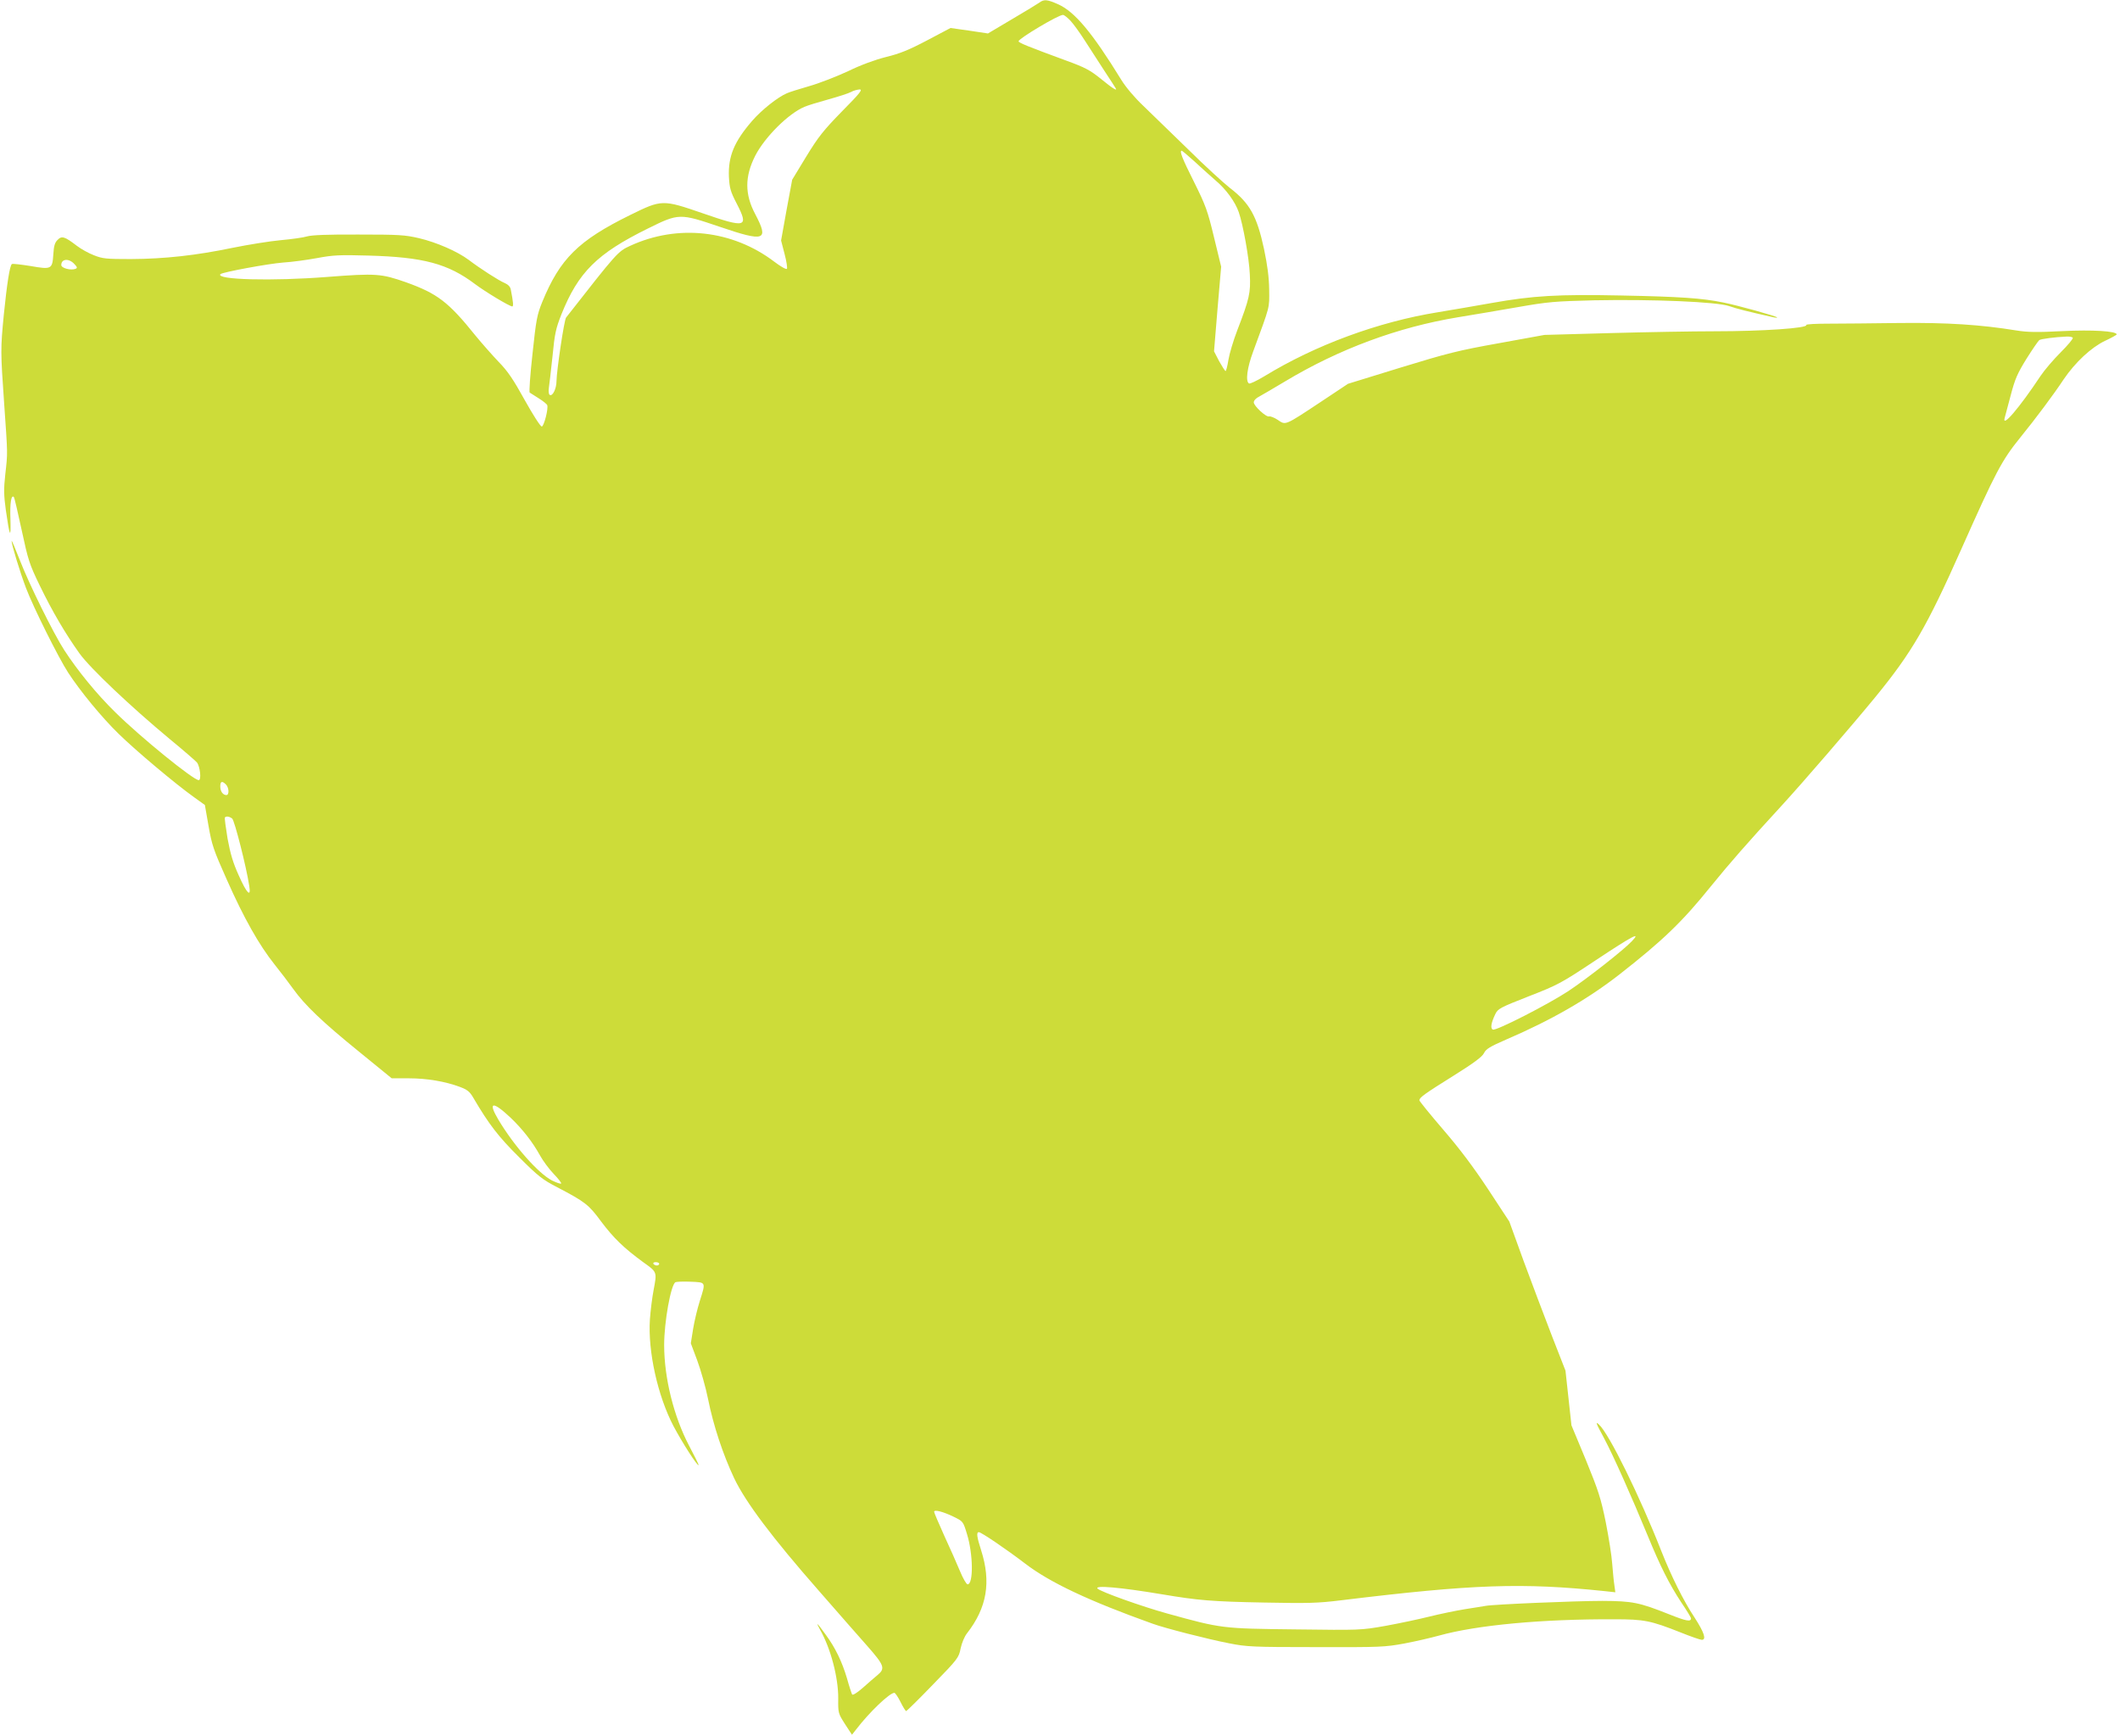 <?xml version="1.0" standalone="no"?>
<!DOCTYPE svg PUBLIC "-//W3C//DTD SVG 20010904//EN"
 "http://www.w3.org/TR/2001/REC-SVG-20010904/DTD/svg10.dtd">
<svg version="1.0" xmlns="http://www.w3.org/2000/svg"
 width="1280pt" height="1048pt" viewBox="0 0 1280 1048"
 preserveAspectRatio="xMidYMid meet">
<g transform="translate(0,1048) scale(0.1,-0.1)"
fill="#cddc39" stroke="none">
<path d="M6275 10464 c-11 -8 -85 -53 -165 -100 l-145 -86 -113 17 -113 16
-142 -75 c-110 -58 -165 -80 -247 -100 -67 -17 -150 -47 -230 -86 -69 -32
-174 -73 -234 -90 -59 -17 -120 -36 -135 -43 -56 -24 -153 -101 -210 -167
-109 -126 -145 -214 -140 -338 4 -68 9 -88 48 -163 73 -142 55 -147 -205 -57
-244 84 -248 84 -439 -10 -313 -154 -424 -264 -531 -525 -32 -79 -37 -107 -59
-314 -14 -125 -21 -229 -17 -233 5 -3 29 -18 55 -35 26 -16 49 -35 51 -41 8
-21 -20 -129 -33 -129 -8 0 -54 72 -103 160 -69 125 -103 175 -157 230 -37 39
-101 111 -141 160 -163 203 -230 253 -419 321 -149 52 -180 55 -476 32 -333
-26 -677 -17 -644 17 13 12 288 63 379 70 52 3 145 16 205 27 96 18 135 20
310 15 331 -9 480 -49 643 -172 64 -48 209 -135 225 -135 8 0 6 26 -9 102 -3
17 -16 30 -36 39 -35 14 -151 89 -218 140 -68 51 -194 106 -300 131 -85 20
-124 22 -365 22 -185 1 -283 -3 -310 -11 -22 -7 -94 -17 -160 -23 -66 -6 -196
-27 -290 -46 -221 -46 -411 -67 -615 -68 -150 0 -170 2 -223 23 -32 12 -78 38
-103 57 -73 56 -91 62 -116 36 -17 -16 -23 -37 -26 -87 -6 -91 -11 -93 -138
-71 -57 9 -108 15 -112 12 -13 -8 -30 -119 -49 -306 -20 -208 -20 -221 2 -535
22 -315 22 -295 7 -428 -10 -90 -9 -126 3 -215 23 -163 32 -182 28 -57 -4 99
5 151 21 134 3 -3 24 -93 47 -200 39 -181 46 -204 109 -334 76 -157 155 -291
240 -410 66 -91 308 -320 545 -517 83 -68 156 -132 164 -141 19 -24 28 -107
11 -107 -32 0 -350 258 -503 409 -112 109 -230 254 -309 376 -66 102 -213 400
-269 545 -27 69 -48 120 -49 114 0 -22 51 -189 87 -284 43 -114 195 -419 254
-510 72 -111 203 -271 306 -371 101 -99 341 -301 456 -383 l64 -46 22 -126
c20 -115 30 -145 111 -326 103 -232 194 -393 288 -511 37 -46 87 -112 112
-147 70 -98 178 -201 395 -377 l200 -163 103 0 c110 0 221 -19 309 -52 45 -17
59 -28 81 -66 94 -160 151 -234 276 -358 116 -116 142 -136 231 -182 168 -88
190 -105 264 -206 77 -102 136 -159 253 -245 87 -62 85 -58 64 -171 -8 -41
-18 -120 -22 -175 -13 -193 47 -462 142 -644 53 -100 145 -244 152 -236 2 1
-24 54 -57 116 -93 177 -151 410 -151 609 0 139 40 362 68 379 6 3 46 5 91 3
95 -4 93 0 56 -117 -14 -44 -32 -119 -40 -167 l-14 -88 39 -104 c21 -57 51
-162 65 -232 32 -160 90 -335 158 -479 68 -143 229 -358 512 -680 115 -132
247 -282 293 -334 101 -115 108 -134 61 -173 -19 -16 -60 -51 -91 -79 -32 -28
-59 -45 -63 -39 -3 5 -18 49 -31 97 -30 101 -70 184 -127 262 -54 75 -65 85
-35 31 64 -113 110 -289 109 -414 -1 -89 0 -90 41 -155 l42 -64 26 33 c78 102
201 220 230 220 5 0 22 -25 37 -55 15 -30 30 -55 34 -55 4 0 77 72 162 160
151 155 156 162 167 218 7 33 23 72 39 92 120 154 146 309 85 500 -26 81 -30
110 -14 110 14 0 162 -100 280 -190 149 -114 384 -225 770 -363 71 -26 336
-94 461 -118 106 -21 141 -23 524 -23 389 -1 416 0 535 22 69 13 163 35 210
48 227 63 621 100 1060 98 176 0 217 -8 396 -79 62 -25 120 -45 129 -45 29 0
15 44 -44 135 -67 101 -141 251 -200 400 -129 329 -316 710 -377 765 -23 21
-18 8 30 -81 58 -109 164 -347 266 -594 74 -180 128 -288 201 -399 33 -48 59
-92 59 -96 0 -23 -29 -17 -132 24 -181 72 -221 80 -403 81 -165 0 -660 -21
-705 -30 -14 -2 -70 -12 -125 -20 -55 -9 -152 -29 -216 -45 -64 -16 -183 -41
-265 -56 -148 -26 -152 -26 -544 -21 -442 5 -444 5 -773 96 -152 42 -401 131
-420 150 -22 22 137 8 388 -34 220 -37 300 -44 620 -50 264 -5 320 -4 465 14
796 97 1089 107 1589 55 l64 -7 -6 44 c-4 24 -9 82 -13 129 -3 47 -21 159 -39
251 -30 146 -44 189 -120 375 l-87 209 -18 165 -18 165 -82 210 c-45 116 -121
318 -170 450 l-87 240 -128 195 c-90 136 -172 245 -272 361 -79 92 -143 171
-143 176 0 17 29 38 205 148 125 78 174 115 185 137 12 25 35 39 136 83 270
116 491 243 683 393 262 205 379 318 549 529 117 144 222 264 428 488 126 137
421 479 568 658 220 269 310 424 518 892 209 469 243 534 357 675 91 112 201
259 261 350 70 103 167 193 249 232 39 18 71 36 71 39 0 20 -145 29 -328 20
-152 -8 -210 -7 -278 4 -216 35 -416 48 -704 45 -157 -2 -349 -4 -427 -4 -78
0 -140 -3 -137 -8 12 -19 -263 -38 -554 -38 -130 0 -415 -5 -632 -11 l-395
-11 -275 -50 c-246 -44 -309 -60 -593 -147 l-318 -98 -167 -111 c-216 -143
-209 -140 -257 -107 -21 14 -45 23 -52 21 -17 -7 -93 63 -93 85 0 11 14 26 33
35 17 9 88 51 157 92 325 195 680 327 1045 387 88 14 250 42 360 61 183 32
222 35 460 41 353 7 741 -9 815 -35 47 -16 109 -32 270 -68 14 -3 22 -3 19 0
-9 9 -236 72 -325 90 -128 26 -260 35 -614 42 -383 8 -534 -1 -782 -45 -89
-16 -236 -41 -326 -56 -360 -58 -740 -198 -1049 -387 -45 -27 -87 -47 -92 -43
-22 13 -11 95 25 192 104 283 98 259 97 373 -1 74 -10 146 -31 246 -43 200
-86 277 -207 370 -38 30 -152 134 -251 232 -100 97 -221 215 -270 262 -54 51
-107 114 -134 158 -176 286 -281 412 -383 457 -66 29 -84 30 -112 9z m188
-109 c18 -19 57 -73 87 -120 30 -47 83 -129 117 -181 34 -52 65 -99 68 -105
15 -23 -16 -4 -87 54 -67 54 -95 69 -210 111 -234 86 -288 108 -288 117 0 16
239 159 268 159 7 0 27 -16 45 -35z m-1379 -547 c-112 -115 -142 -152 -216
-273 l-85 -140 -34 -183 -33 -184 21 -81 c12 -45 18 -86 14 -90 -5 -5 -39 15
-76 43 -253 192 -584 228 -870 96 -75 -34 -80 -41 -387 -433 -12 -15 -57 -320
-58 -383 0 -47 -24 -95 -41 -84 -6 3 -8 22 -5 43 3 20 13 106 22 191 13 136
20 167 54 253 102 254 215 366 521 517 188 93 192 93 434 11 273 -93 299 -84
215 76 -64 120 -64 227 0 353 58 113 201 255 297 295 18 8 83 28 145 45 61 17
123 37 137 45 14 8 37 14 51 15 20 0 3 -22 -106 -132z m2125 -300 c37 -35 96
-87 130 -117 65 -55 118 -129 140 -191 26 -74 63 -279 67 -375 6 -112 -2 -148
-76 -340 -23 -60 -47 -140 -53 -177 -6 -38 -14 -68 -17 -68 -4 0 -21 27 -39
59 l-31 60 21 255 22 256 -43 177 c-39 162 -50 192 -121 335 -72 143 -89 188
-74 188 3 0 36 -28 74 -62z m-6760 -622 c18 -19 19 -24 7 -29 -28 -11 -86 4
-86 23 0 38 46 42 79 6z m12066 -445 c3 -6 -30 -45 -73 -88 -43 -43 -98 -107
-122 -143 -128 -193 -235 -318 -216 -252 2 9 19 70 36 135 26 100 41 133 96
222 36 57 71 108 77 112 11 7 93 18 164 21 17 1 34 -2 38 -7z m-11151 -2697
c19 -19 21 -64 3 -64 -21 0 -37 22 -37 52 0 32 11 35 34 12z m38 -206 c14 -12
85 -289 103 -407 12 -72 -15 -46 -64 65 -34 75 -50 129 -67 221 -11 67 -19
125 -16 128 9 9 27 6 44 -7z m8452 -739 c-50 -54 -274 -229 -384 -302 -123
-81 -436 -241 -456 -233 -17 6 -11 42 15 95 15 31 30 39 201 106 177 69 194
78 405 218 220 146 276 176 219 116z m-6770 -1068 c71 -68 132 -146 176 -226
18 -33 56 -84 83 -112 28 -29 48 -55 45 -58 -3 -4 -28 5 -55 18 -83 43 -230
209 -325 369 -64 108 -33 112 76 9z m896 -881 c0 -5 -6 -10 -14 -10 -8 0 -18
5 -21 10 -3 6 3 10 14 10 12 0 21 -4 21 -10z m1778 -1527 c57 -28 57 -28 80
-103 38 -122 40 -305 4 -305 -7 0 -28 36 -46 80 -18 44 -61 140 -95 214 -33
74 -61 138 -61 144 0 15 54 1 118 -30z"/>
</g>
</svg>
